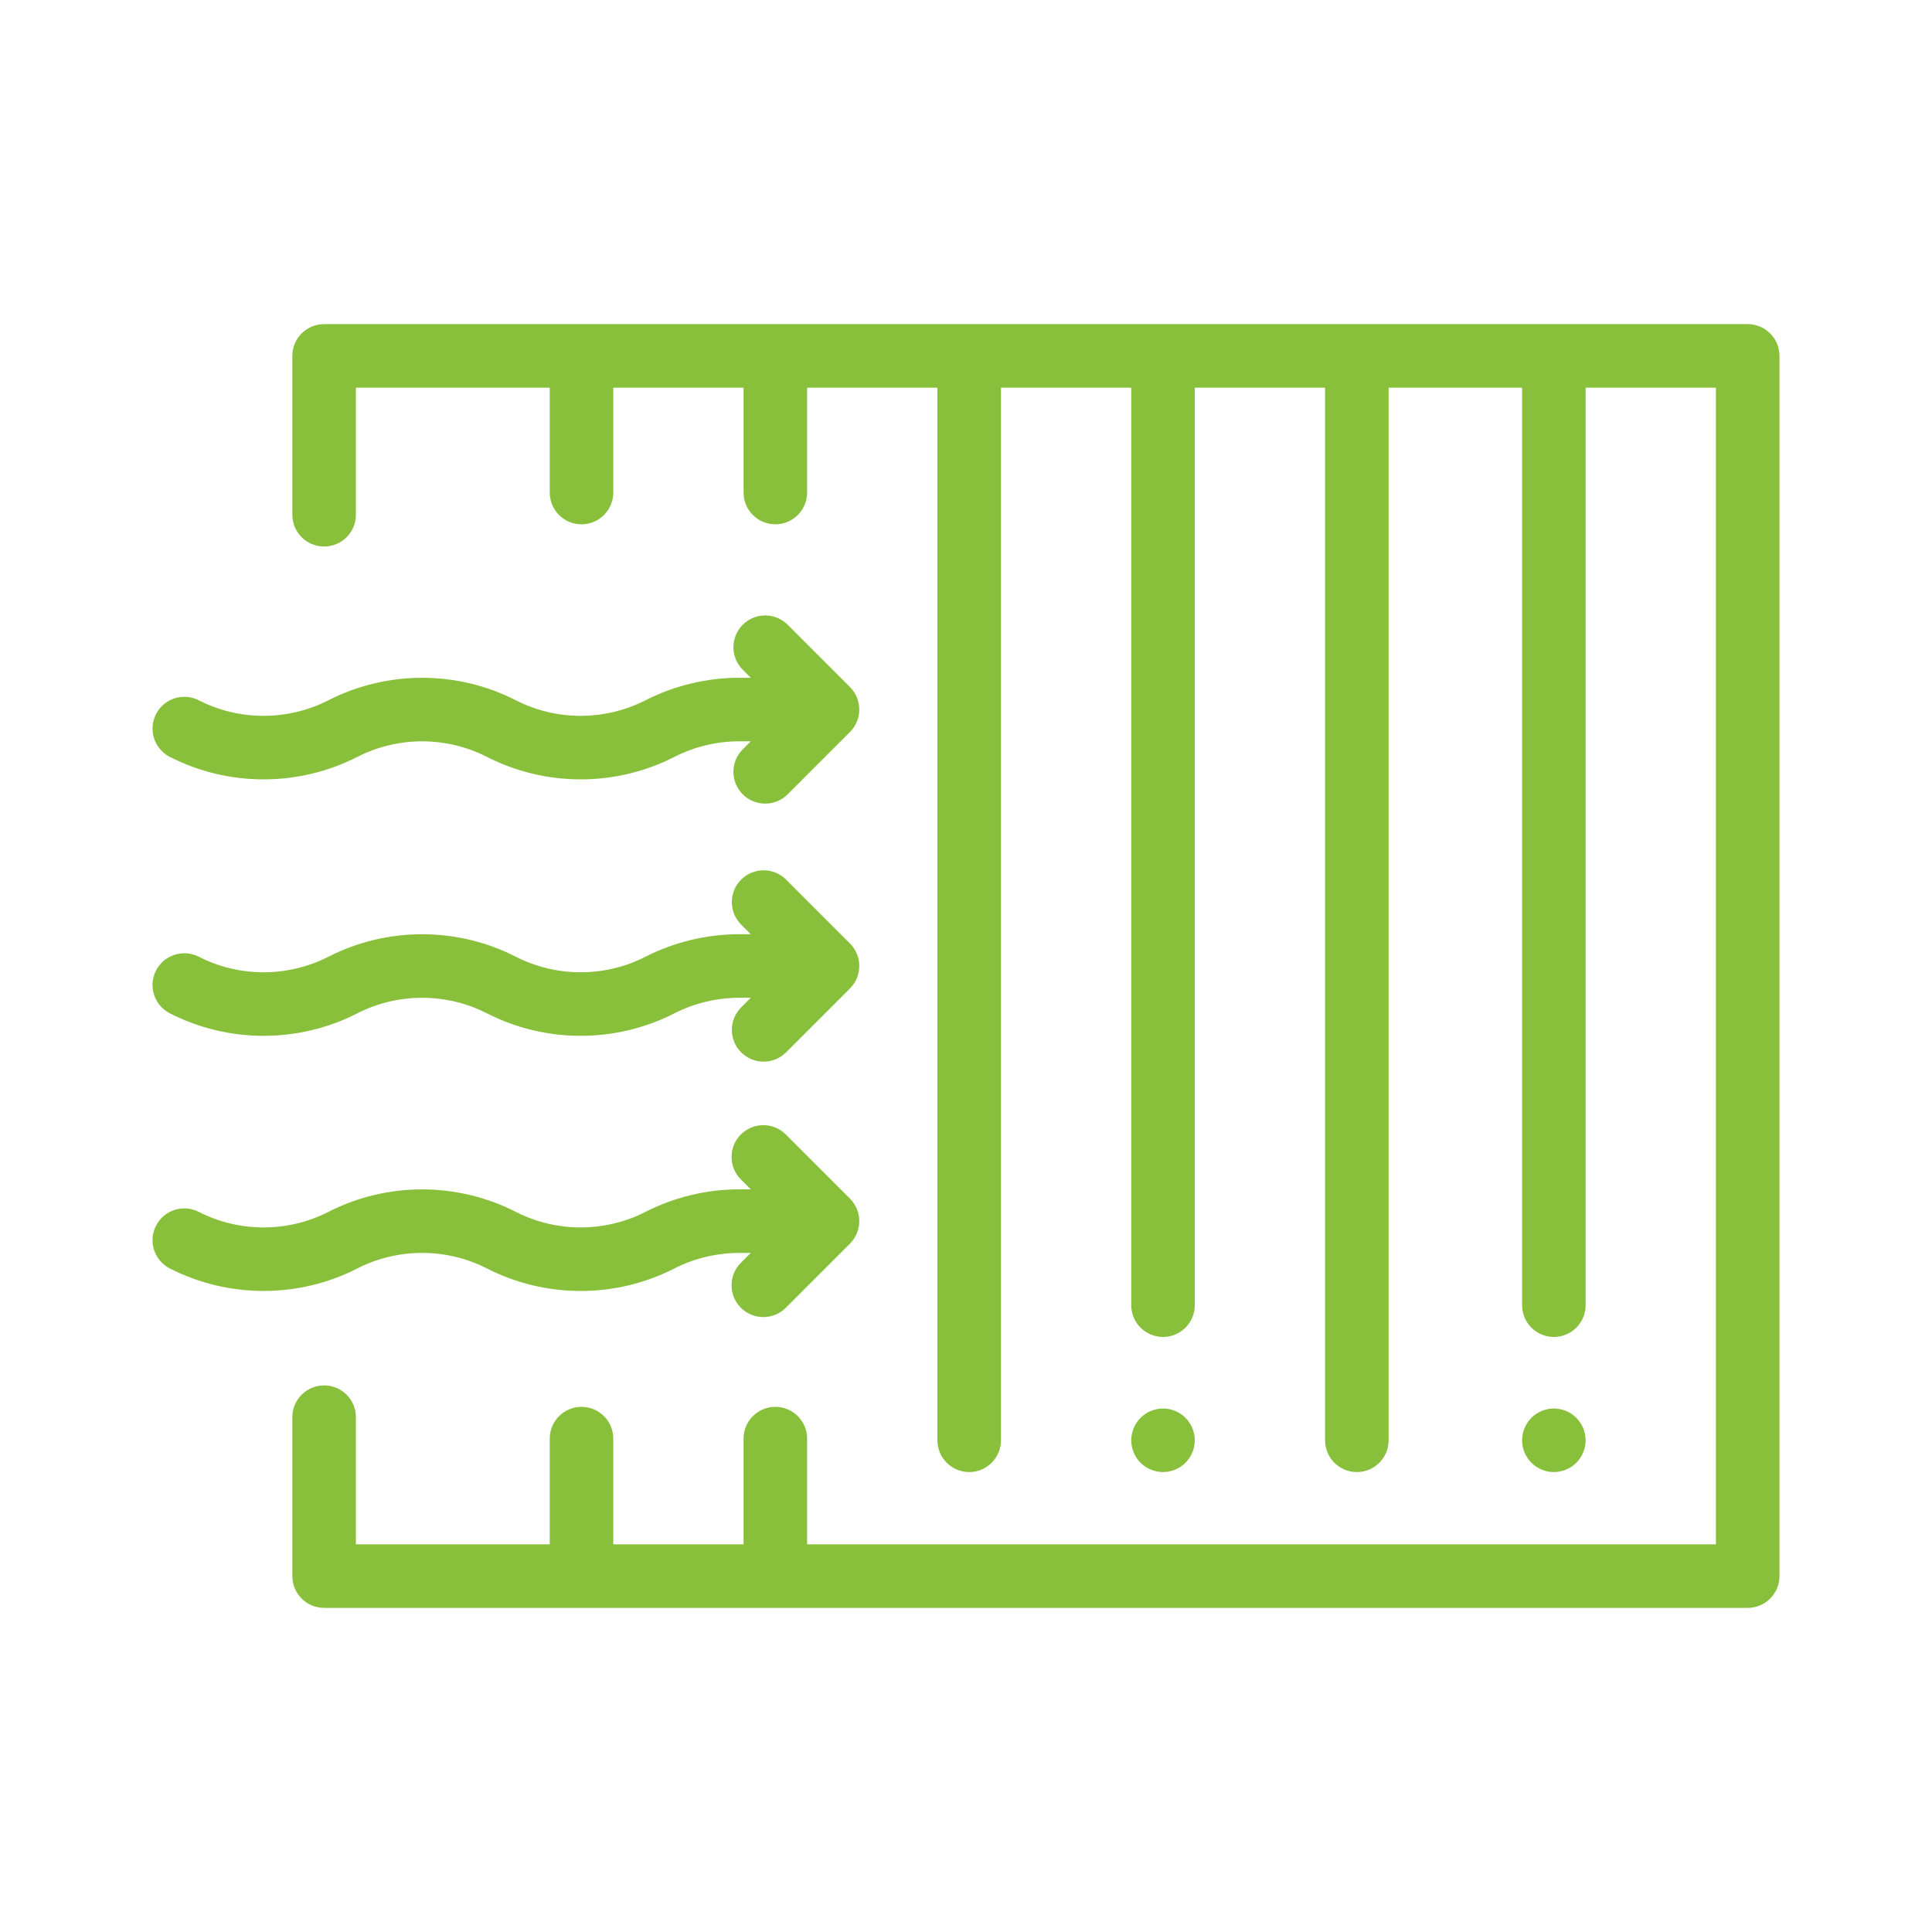 <svg xmlns="http://www.w3.org/2000/svg" fill="none" viewBox="0 0 60 60" height="60" width="60">
<g clip-path="url(#clip0)">
<path fill="#88C03B" d="M54.276 10.066H10.066C9.521 10.066 9.079 10.508 9.079 11.053V15.986C9.079 16.531 9.521 16.972 10.066 16.972C10.611 16.972 11.053 16.531 11.053 15.986V12.04H17.073V15.296C17.073 15.841 17.514 16.283 18.059 16.283C18.605 16.283 19.046 15.841 19.046 15.296V12.04H23.092V15.296C23.092 15.841 23.534 16.283 24.079 16.283C24.624 16.283 25.066 15.841 25.066 15.296V12.04H29.112V44.729C29.112 45.274 29.554 45.716 30.099 45.716C30.644 45.716 31.086 45.274 31.086 44.729V12.04H35.132V40.533C35.132 41.079 35.574 41.52 36.119 41.52C36.664 41.52 37.105 41.079 37.105 40.533V12.04H41.151V44.729C41.151 45.274 41.593 45.716 42.138 45.716C42.683 45.716 43.125 45.274 43.125 44.729V12.04H47.27V40.533C47.27 41.079 47.712 41.52 48.257 41.52C48.802 41.52 49.243 41.079 49.243 40.533V12.04H53.289V47.96H25.066V44.678C25.066 44.133 24.624 43.691 24.079 43.691C23.534 43.691 23.092 44.133 23.092 44.678V47.96H19.046V44.678C19.046 44.133 18.605 43.691 18.059 43.691C17.514 43.691 17.073 44.133 17.073 44.678V47.96H11.053V44.012C11.053 43.467 10.611 43.025 10.066 43.025C9.521 43.025 9.079 43.467 9.079 44.012V48.947C9.079 49.492 9.521 49.934 10.066 49.934H54.276C54.821 49.934 55.263 49.492 55.263 48.947V11.053C55.263 10.508 54.821 10.066 54.276 10.066Z"></path>
<path fill="#88C03B" d="M26.397 29.302L24.413 27.317C24.027 26.932 23.402 26.932 23.017 27.317C22.632 27.703 22.632 28.328 23.017 28.713L23.317 29.013H22.971C22.966 29.013 22.962 29.013 22.957 29.013C21.948 29.013 20.942 29.255 20.046 29.712C18.786 30.356 17.28 30.356 16.02 29.712C14.197 28.781 12.021 28.781 10.199 29.712C8.938 30.356 7.433 30.356 6.173 29.712C5.687 29.464 5.093 29.657 4.845 30.142C4.597 30.628 4.79 31.222 5.275 31.47C7.098 32.401 9.274 32.401 11.097 31.47C12.357 30.826 13.862 30.826 15.122 31.47C16.034 31.936 17.033 32.168 18.033 32.168C19.033 32.168 20.032 31.936 20.944 31.47C21.566 31.152 22.265 30.987 22.969 30.986H23.317L23.017 31.286C22.632 31.671 22.632 32.296 23.017 32.681C23.21 32.874 23.462 32.97 23.715 32.97C23.968 32.97 24.22 32.874 24.413 32.681L26.397 30.697C26.782 30.312 26.782 29.687 26.397 29.302Z"></path>
<path fill="#88C03B" d="M26.397 37.225L24.404 35.232C24.018 34.846 23.394 34.847 23.008 35.232C22.623 35.617 22.623 36.242 23.008 36.627L23.317 36.936H22.971C22.967 36.936 22.962 36.936 22.957 36.936C21.949 36.936 20.942 37.178 20.046 37.636C18.786 38.28 17.281 38.28 16.02 37.636C14.198 36.705 12.021 36.705 10.199 37.636C8.939 38.28 7.434 38.28 6.173 37.636C5.688 37.388 5.093 37.58 4.845 38.066C4.597 38.551 4.79 39.145 5.275 39.393C7.098 40.325 9.274 40.324 11.097 39.393C12.357 38.749 13.862 38.749 15.122 39.393C16.034 39.859 17.033 40.092 18.033 40.092C19.033 40.092 20.033 39.859 20.944 39.393C21.566 39.075 22.265 38.911 22.969 38.91H23.317L23.008 39.218C22.623 39.603 22.623 40.228 23.008 40.614C23.201 40.806 23.454 40.903 23.706 40.903C23.959 40.903 24.211 40.806 24.404 40.614L26.397 38.621C26.782 38.235 26.782 37.61 26.397 37.225Z"></path>
<path fill="#88C03B" d="M26.397 21.337L24.462 19.402C24.077 19.017 23.452 19.017 23.066 19.402C22.681 19.788 22.681 20.413 23.066 20.798L23.317 21.049H22.971C22.966 21.049 22.962 21.049 22.957 21.049C21.948 21.049 20.942 21.291 20.046 21.748C18.785 22.392 17.28 22.392 16.02 21.748C14.198 20.817 12.021 20.817 10.199 21.748C8.938 22.392 7.433 22.392 6.173 21.748C5.687 21.5 5.093 21.693 4.845 22.178C4.597 22.663 4.79 23.258 5.275 23.506C7.098 24.437 9.274 24.437 11.097 23.506C12.357 22.862 13.862 22.862 15.122 23.506C16.034 23.971 17.033 24.204 18.033 24.204C19.033 24.204 20.033 23.971 20.944 23.506C21.563 23.189 22.259 23.022 22.959 23.022C22.962 23.022 22.966 23.022 22.969 23.022H23.317L23.066 23.273C22.681 23.658 22.681 24.283 23.066 24.668C23.259 24.861 23.512 24.957 23.764 24.957C24.017 24.957 24.269 24.861 24.462 24.668L26.397 22.733C26.782 22.348 26.782 21.723 26.397 21.337Z"></path>
<path fill="#88C03B" d="M48.954 44.032C48.771 43.848 48.516 43.743 48.257 43.743C47.997 43.743 47.742 43.848 47.559 44.032C47.375 44.215 47.27 44.47 47.27 44.73C47.27 44.989 47.375 45.244 47.559 45.427C47.742 45.611 47.997 45.716 48.257 45.716C48.516 45.716 48.771 45.611 48.954 45.427C49.138 45.244 49.243 44.989 49.243 44.73C49.243 44.47 49.138 44.215 48.954 44.032Z"></path>
<path fill="#88C03B" d="M36.816 44.032C36.633 43.848 36.378 43.743 36.119 43.743C35.859 43.743 35.604 43.848 35.421 44.032C35.237 44.215 35.132 44.47 35.132 44.73C35.132 44.989 35.237 45.244 35.421 45.427C35.604 45.611 35.859 45.716 36.119 45.716C36.378 45.716 36.633 45.611 36.816 45.427C37 45.244 37.105 44.989 37.105 44.73C37.105 44.47 37 44.215 36.816 44.032Z"></path>
</g>
<defs>
<clipPath id="clip0">
<rect transform="translate(4.737 4.737)" fill="white" height="50.526" width="50.526"></rect>
</clipPath>
</defs>
</svg>
